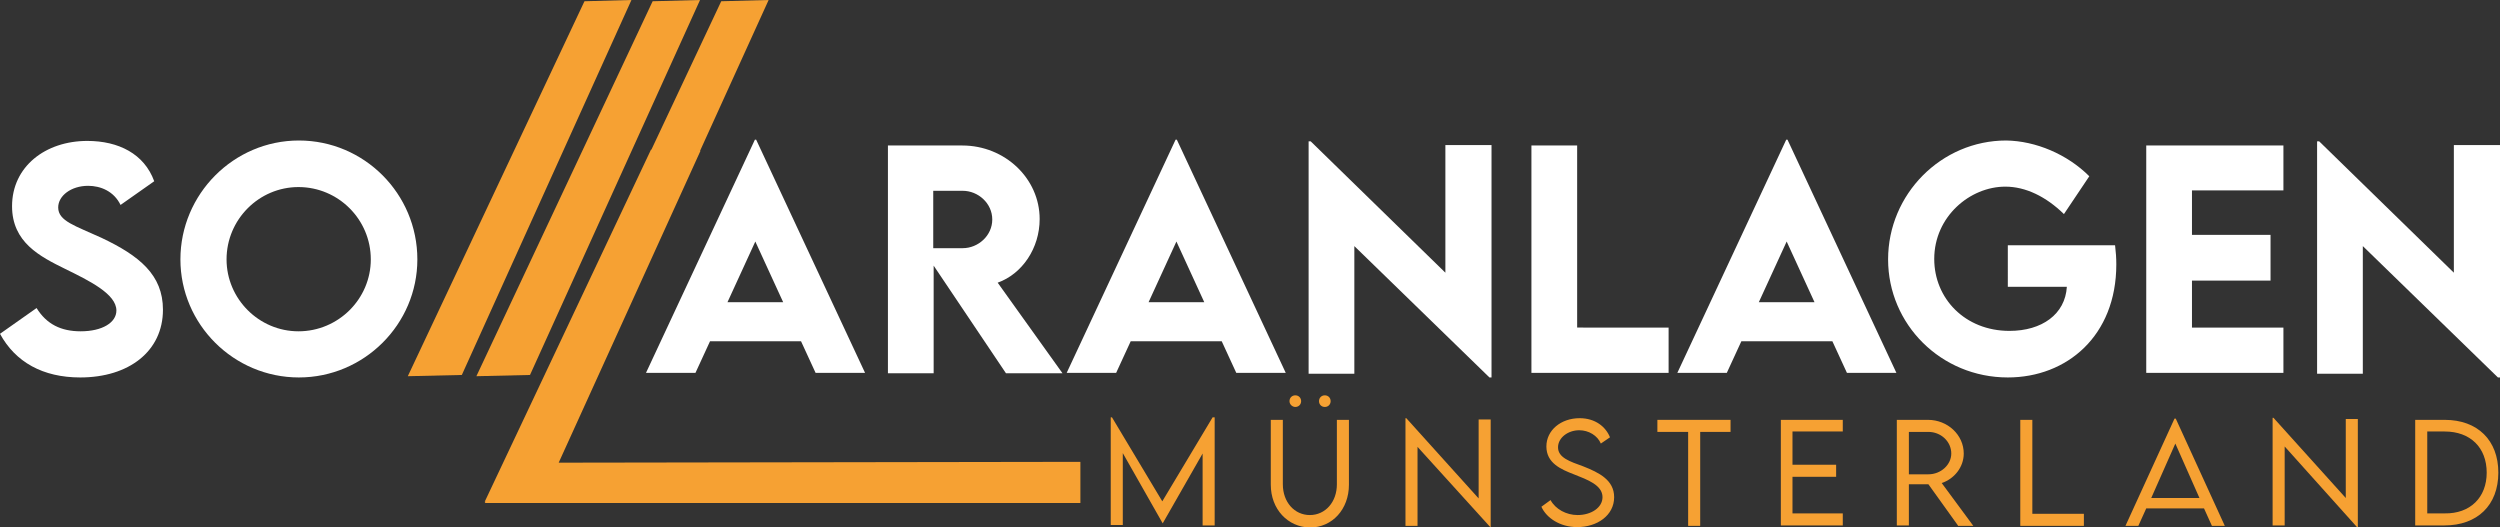 <svg xmlns="http://www.w3.org/2000/svg" xmlns:xlink="http://www.w3.org/1999/xlink" id="Ebene_1" x="0px" y="0px" viewBox="0 0 601.4 126.8" style="enable-background:new 0 0 601.4 126.8;" xml:space="preserve"><rect x="0" y="0" width="601.4" height="126.8" fill="#333333" stroke="none"/><style type="text/css">	.st0{fill:#F6A133;}	.st1{fill:#FFFFFF;}	.st2{fill:#29235C;}</style><g>	<g>		<path class="st1" d="M0,80.3l8.8-6.2c2.4,3.9,5.9,5.6,10.6,5.6c5.2,0,8.6-2.1,8.6-5c0-4-6.6-7.2-12.3-10   C9.6,61.7,2.9,58.3,2.9,49.6c0-9.5,8-15.7,18.1-15.7c7.5,0,13.7,3.1,16.1,9.7l-8.1,5.7c-1.6-3.3-4.8-4.6-7.8-4.6   c-4.1,0-7.2,2.4-7.2,5.2c0,3.3,4.1,4.4,10.4,7.3c9.1,4.3,14.8,8.9,14.8,17.3c0,10-8.2,16.3-19.9,16.3C10.3,90.8,3.7,87.1,0,80.3z"></path>		<path class="st1" d="M43.4,62.4c0-15.7,12.8-28.6,28.5-28.6s28.5,12.8,28.5,28.6c0,15.6-12.8,28.4-28.5,28.4   C56.2,90.8,43.4,78,43.4,62.4z M89.2,62.4c0-9.6-7.8-17.4-17.4-17.4c-9.5,0-17.3,7.8-17.3,17.4c0,9.5,7.8,17.3,17.3,17.3   C81.4,79.7,89.2,71.9,89.2,62.4z"></path>		<path class="st1" d="M192.7,82.1h-21.9l-3.5,7.6h-11.9l26.2-56.1h0.3l26.2,56.1h-11.9L192.7,82.1z M188.4,72.7l-6.7-14.6L175,72.7   H188.4z"></path>		<path class="st1" d="M242,89.8l-17.4-25.9v25.9h-11l0-54.8h17.9c10.2,0,18.6,7.9,18.6,17.7c0,7-4.2,13.2-10.1,15.3l15.6,21.8H242z    M224.5,59.7l7.1,0c3.7,0,7.1-3,7.1-6.9s-3.4-6.9-7.1-6.9h-7.1V59.7z"></path>		<path class="st1" d="M293.9,82.1H272l-3.5,7.6h-11.9l26.2-56.1h0.3l26.2,56.1h-11.9L293.9,82.1z M289.7,72.7L283,58.1l-6.7,14.6   H289.7z"></path>		<path class="st1" d="M358.8,34.9v55.9h-0.5l-32.5-31.6v30.7h-11V34h0.5l32.4,31.6V34.9H358.8z"></path>		<path class="st1" d="M401.4,78.8v10.9h-33V35h11v43.8H401.4z"></path>		<path class="st1" d="M440.8,82.1h-21.9l-3.5,7.6h-11.9l26.2-56.1h0.3l26.2,56.1h-11.9L440.8,82.1z M436.5,72.7l-6.7-14.6   l-6.7,14.6H436.5z"></path>		<path class="st1" d="M509.1,63.6c0,17.2-11.9,27.2-26.1,27.2c-16.1,0-28.8-12.8-28.8-28.4c0-15.7,12.8-28.6,28.4-28.6   c7.1,0.1,14.7,3.3,20,8.6l-6.1,9.1c-4.3-4.2-9.2-6.6-14.1-6.6c-8.5,0-17.1,7.2-17.1,17.4c0,9.5,7.4,17.3,18.1,17.3   c7.8,0,13.4-4,13.8-10.6h-14.2V59h25.8C509,60.6,509.1,62.1,509.1,63.6z"></path>		<path class="st1" d="M527.3,45.8v10.7h18.9v11h-18.9v11.3h22v10.9h-33V35h33v10.8H527.3z"></path>		<path class="st1" d="M601.4,34.9v55.9h-0.5l-32.5-31.6v30.7h-11V34h0.5l32.4,31.6V34.9H601.4z"></path>	</g>	<g>		<path class="st0" d="M292.2,100.5v25.9h-2.9v-17.3l-9.6,16.8h0l-9.6-16.9v17.3h-2.9v-25.9h0.3l12.1,20.2l12.1-20.2H292.2z"></path>		<path class="st0" d="M305.7,116.6V101h2.9v15.5c0,4.3,2.8,7.4,6.5,7.4s6.5-3.1,6.5-7.4V101h2.9v15.6c0,5.9-4,10.3-9.4,10.3   C309.8,126.8,305.7,122.5,305.7,116.6z M310.2,96.5c0-0.8,0.6-1.4,1.4-1.4c0.8,0,1.4,0.6,1.4,1.4c0,0.8-0.6,1.4-1.4,1.4   C310.9,97.9,310.2,97.3,310.2,96.5z M317.3,96.5c0-0.8,0.6-1.4,1.4-1.4c0.8,0,1.4,0.6,1.4,1.4c0,0.8-0.6,1.4-1.4,1.4   C317.9,97.9,317.3,97.3,317.3,96.5z"></path>		<path class="st0" d="M358.6,100.9v25.9h-0.1L341,107.5v19h-2.9v-25.9h0.2l17.4,19.3v-19H358.6z"></path>		<path class="st0" d="M370.8,121.9l2.2-1.6c1.2,2.2,3.8,3.6,6.5,3.6c3.3,0,6-1.8,6-4.3c0-2.9-3.6-4.2-6.9-5.5   c-3.1-1.2-6.6-2.7-6.6-6.7c0-3.9,3.5-6.8,8-6.8c3.8,0,6.3,2.1,7.3,4.6l-2.2,1.5c-0.8-1.9-2.9-3.2-5.2-3.2c-2.7,0-5.1,1.8-5.1,4.1   c0,2.5,2.8,3.4,6.1,4.6c3.8,1.5,7.4,3.3,7.4,7.4c0,4.4-4.1,7.2-8.9,7.2C375.3,126.8,372,124.6,370.8,121.9z"></path>		<path class="st0" d="M416.4,103.9H409v22.6h-2.9v-22.6h-7.4V101h17.6V103.9z"></path>		<path class="st0" d="M431.2,103.8v8h10.5v2.9h-10.5v8.8h12.1v2.9h-14.9V101h14.9v2.8H431.2z"></path>		<path class="st0" d="M471,126.4l-7.1-9.9h-4.7v9.9h-2.9l0-25.4h7.5c4.7,0,8.6,3.6,8.6,8.1c0,3.3-2.3,6.1-5.3,7.1l7.6,10.3H471z    M463.9,114.1c3,0,5.5-2.3,5.5-5c0-2.9-2.5-5.2-5.5-5.2h-4.7v10.2L463.9,114.1z"></path>		<path class="st0" d="M501.3,123.6v2.9H486V101h2.9v22.6H501.3z"></path>		<path class="st0" d="M530.2,122.3h-13.9l-1.9,4.2h-3.1l11.8-25.8h0.3l11.8,25.8h-3.1L530.2,122.3z M529.1,119.8l-5.8-13.1   l-5.8,13.1H529.1z"></path>		<path class="st0" d="M567.2,100.9v25.9H567l-17.4-19.4v19h-2.9v-25.9h0.2l17.4,19.3v-19H567.2z"></path>		<path class="st0" d="M601,113.7c0,7.8-5,12.7-13,12.7H581V101l7.1,0C596,101,601,105.9,601,113.7z M598.2,113.7   c0-6-3.9-9.9-10.1-9.9h-4.2v19.7h4.2C594.2,123.6,598.2,119.7,598.2,113.7z"></path>	</g>	<g>		<polygon class="st0" points="168.4,0 157,0.3 114.6,90.5 127.5,90.2   "></polygon>		<polygon class="st0" points="140.6,0.3 98.1,90.5 111.1,90.2 151.9,0   "></polygon>		<polygon class="st0" points="259.9,111.1 134.4,111.3 168.5,36.3 168.4,36.3 184.9,0 173.5,0.3 156.7,36 156.6,36 116.6,120.7    116.8,120.7 116.6,121 128.4,121 130.1,121 130.1,121 259.9,121   "></polygon>	</g></g></svg>